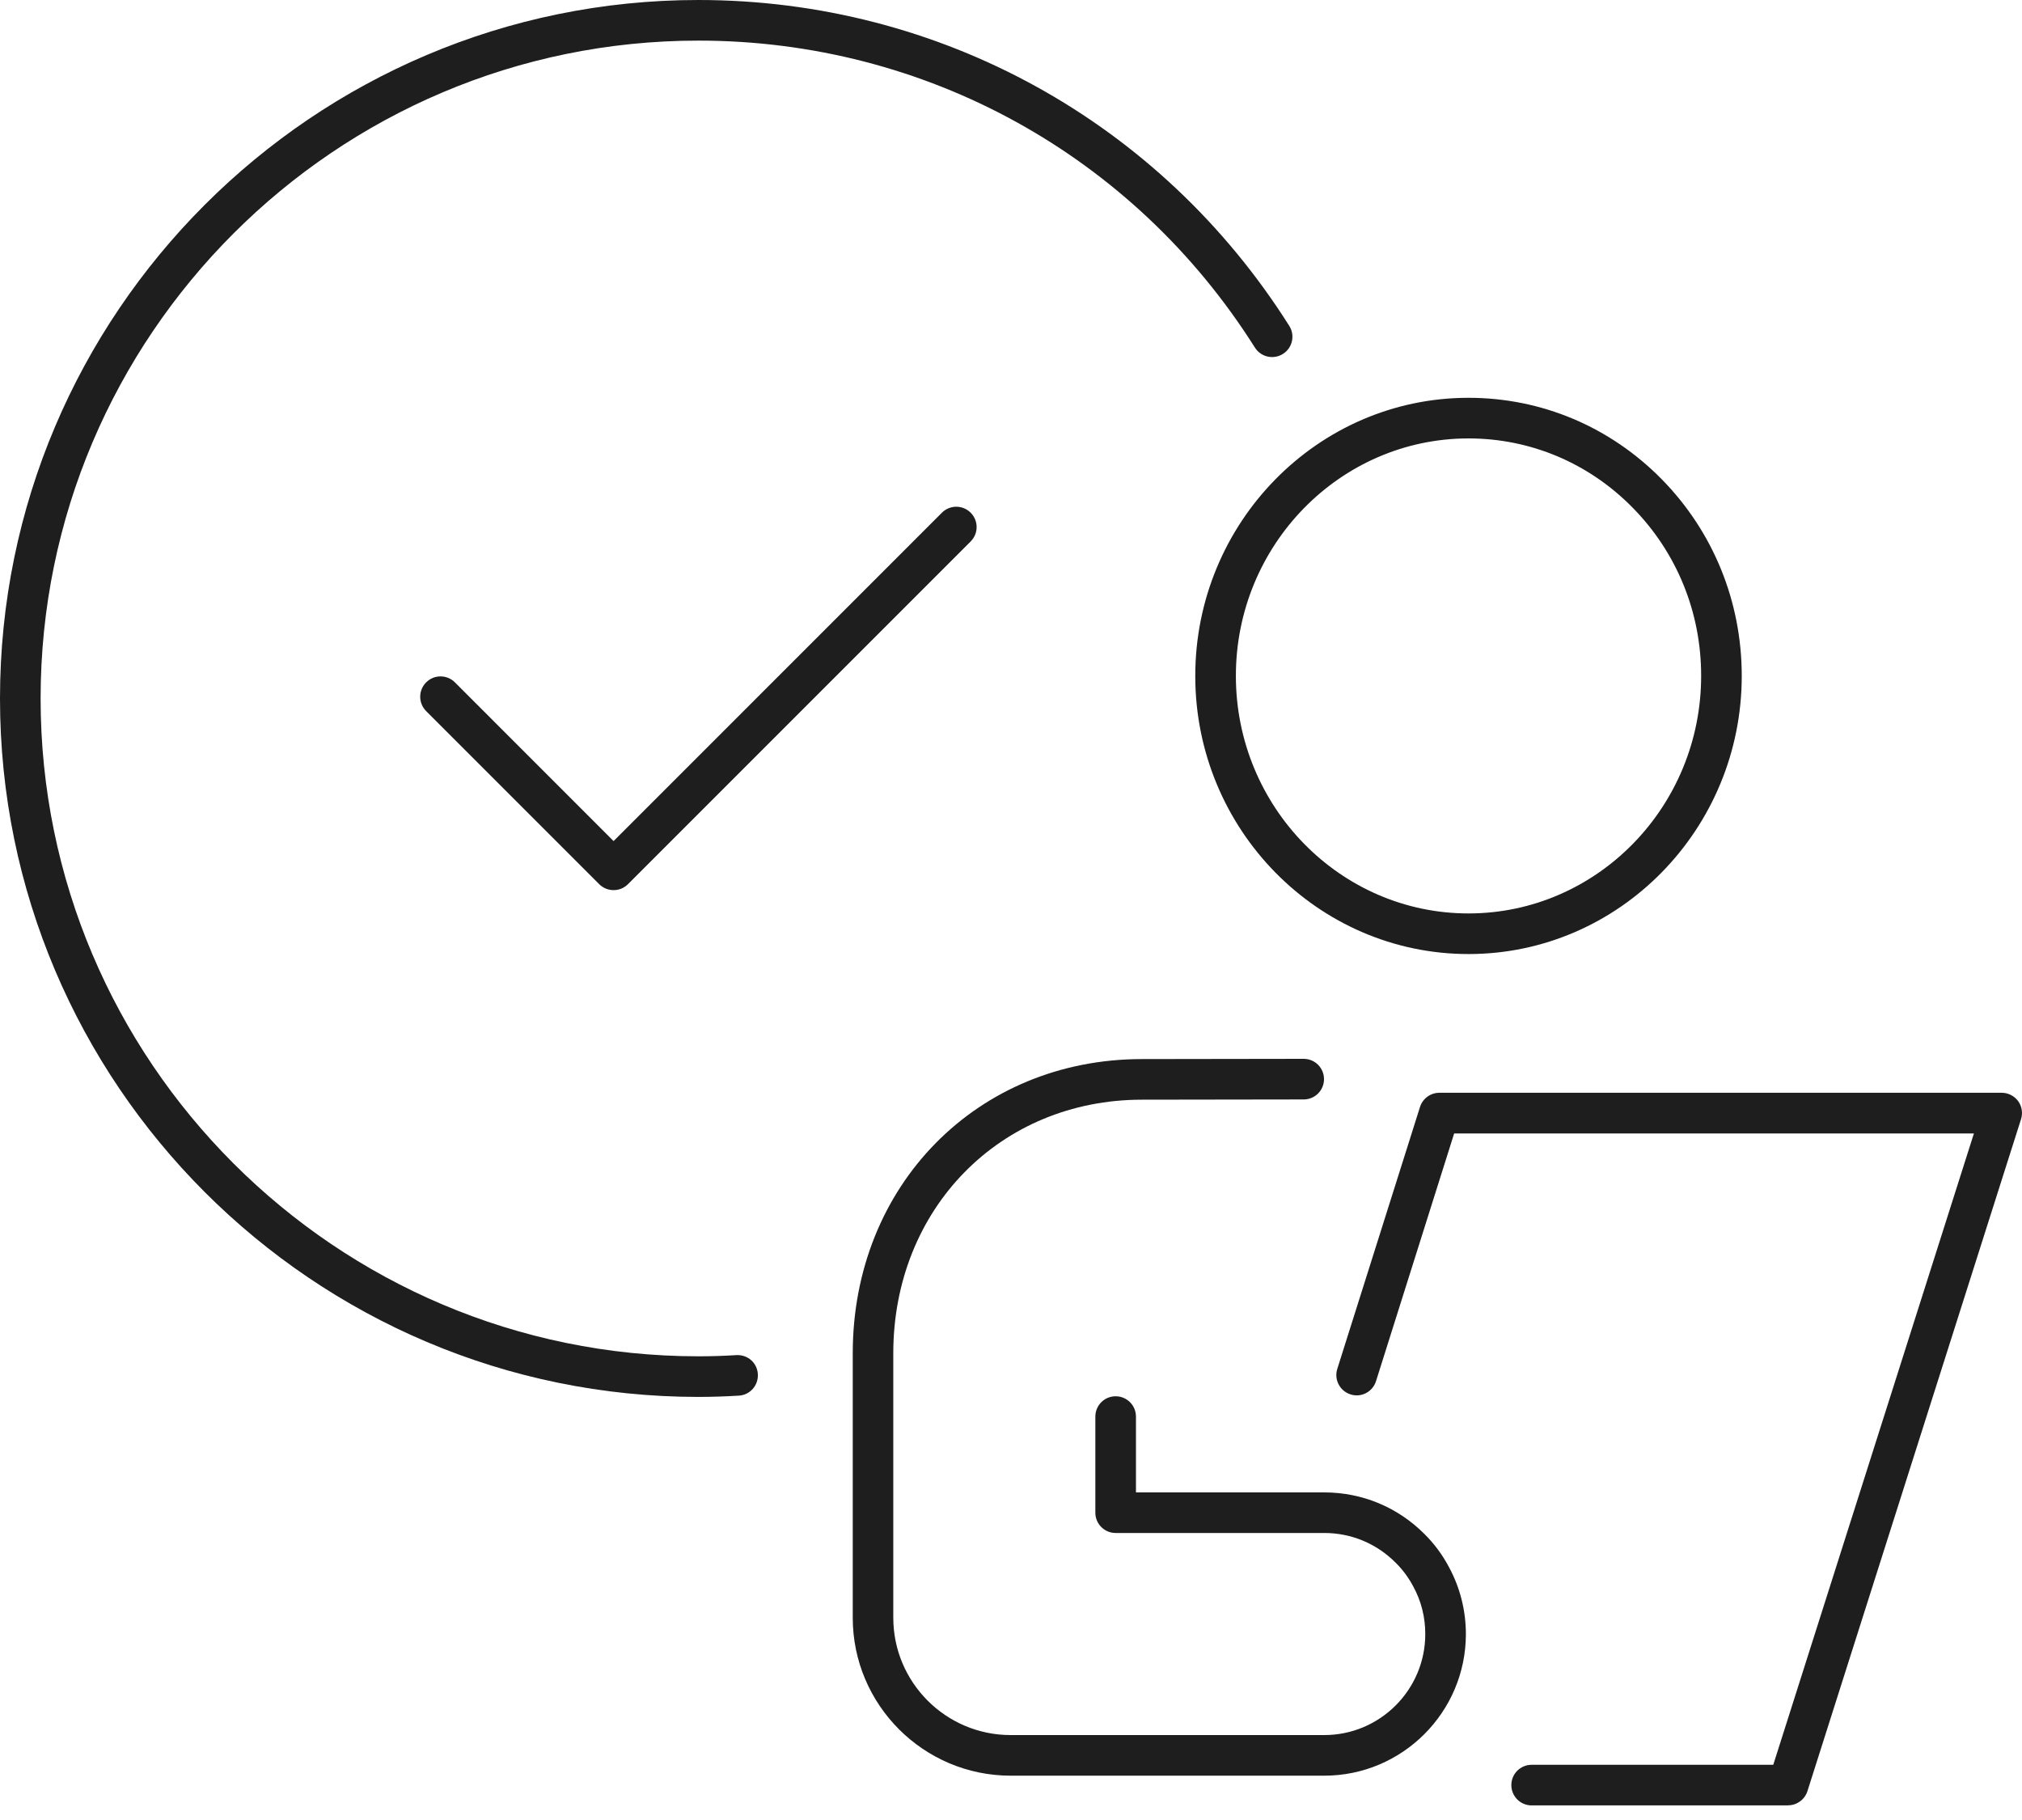 <svg width="60" height="54" viewBox="0 0 60 54" fill="none" xmlns="http://www.w3.org/2000/svg">
<path d="M20.724 41.447C9.296 41.447 0 32.151 0 20.724C0 9.296 9.296 0 20.724 0C27.88 0 34.435 3.615 38.258 9.67C38.435 9.951 38.352 10.324 38.069 10.501C37.788 10.678 37.417 10.596 37.237 10.312C33.637 4.609 27.464 1.205 20.724 1.205C9.96 1.205 1.205 9.96 1.205 20.724C1.205 31.487 9.96 40.242 20.724 40.242C21.102 40.242 21.48 40.23 21.85 40.207C22.191 40.188 22.469 40.438 22.488 40.771C22.507 41.105 22.257 41.39 21.924 41.409C21.529 41.433 21.123 41.447 20.721 41.447H20.724Z" fill="#1E1E1E"/>
<path d="M18.205 26.41C18.052 26.41 17.898 26.351 17.78 26.233L12.646 21.099C12.41 20.863 12.41 20.483 12.646 20.246C12.883 20.01 13.263 20.01 13.499 20.246L18.207 24.955L27.95 15.212C28.187 14.976 28.567 14.976 28.803 15.212C29.039 15.448 29.039 15.829 28.803 16.065L18.635 26.233C18.517 26.351 18.363 26.41 18.21 26.41H18.205Z" fill="#1E1E1E"/>
<path d="M53.061 53.567H45.449C45.116 53.567 44.847 53.297 44.847 52.964C44.847 52.631 45.116 52.362 45.449 52.362H52.619L58.573 33.63H43.15L40.831 40.98C40.731 41.296 40.393 41.476 40.075 41.372C39.758 41.272 39.581 40.932 39.682 40.616L42.137 32.843C42.217 32.593 42.449 32.423 42.711 32.423H59.397C59.589 32.423 59.77 32.515 59.884 32.668C59.997 32.824 60.03 33.023 59.971 33.207L53.633 53.144C53.552 53.394 53.321 53.564 53.059 53.564L53.061 53.567Z" fill="#1E1E1E"/>
<path d="M43.576 28.307C39.108 28.307 35.472 24.612 35.468 20.064C35.463 15.514 39.096 11.808 43.566 11.803H43.576C45.74 11.803 47.776 12.661 49.307 14.217C50.838 15.774 51.681 17.844 51.684 20.046C51.688 24.596 48.055 28.302 43.585 28.307H43.576ZM43.576 13.008H43.569C39.763 13.013 36.668 16.176 36.673 20.062C36.677 23.946 39.775 27.102 43.576 27.102H43.583C47.389 27.098 50.483 23.934 50.479 20.048C50.479 18.163 49.756 16.393 48.447 15.063C47.145 13.738 45.414 13.008 43.576 13.008Z" fill="#1E1E1E"/>
<path d="M39.297 52.685H29.991C27.407 52.685 25.304 50.583 25.304 47.998V40.155C25.304 35.177 28.994 31.423 33.887 31.423L38.685 31.416C39.019 31.416 39.288 31.685 39.288 32.018C39.288 32.352 39.019 32.621 38.685 32.621L33.887 32.628C29.68 32.628 26.507 35.864 26.507 40.155V47.998C26.507 49.919 28.069 51.48 29.989 51.48H39.295C40.949 51.48 42.293 50.136 42.293 48.483C42.293 47.984 42.175 47.509 41.938 47.074C41.797 46.807 41.622 46.571 41.416 46.368C40.847 45.796 40.096 45.484 39.295 45.484H33.105C32.772 45.484 32.503 45.215 32.503 44.882V42.031C32.503 41.697 32.772 41.428 33.105 41.428C33.438 41.428 33.708 41.697 33.708 42.031V44.28H39.295C40.419 44.28 41.475 44.719 42.267 45.513C42.557 45.799 42.806 46.134 43.002 46.508C43.325 47.105 43.498 47.79 43.498 48.483C43.498 50.8 41.612 52.685 39.295 52.685H39.297Z" fill="#1E1E1E"/>
</svg>

